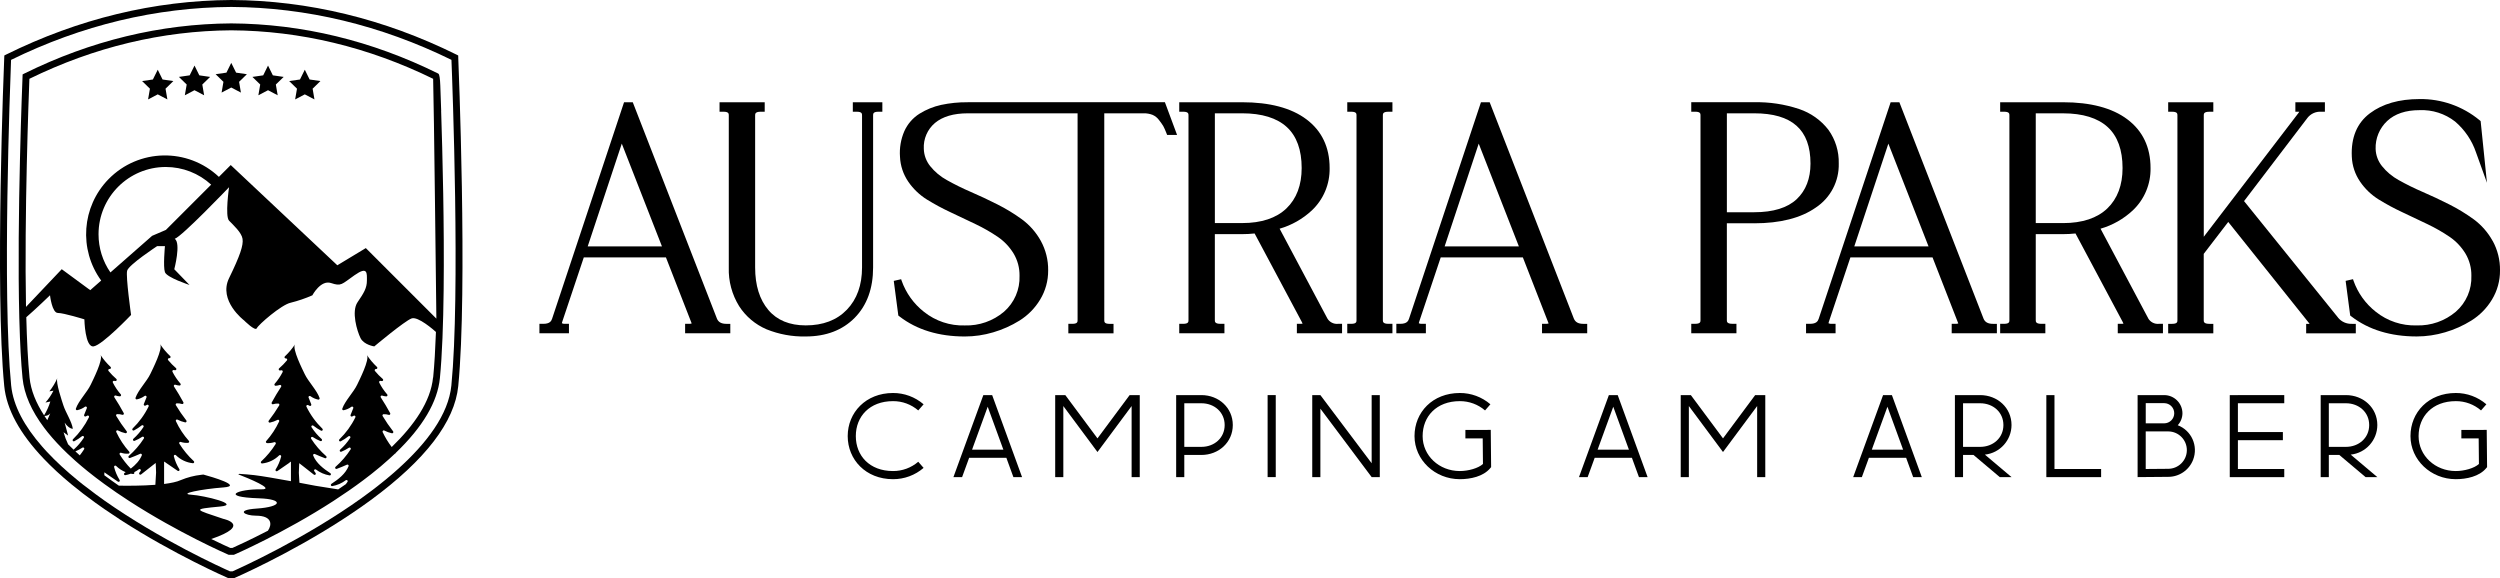 <?xml version="1.0" encoding="UTF-8"?>
<svg id="Laag_2" data-name="Laag 2" xmlns="http://www.w3.org/2000/svg" viewBox="0 0 1084.4 250.82">
  <defs>
    <style>
      .cls-1 {
        stroke-width: 0px;
      }
    </style>
  </defs>
  <g id="Laag_1-2" data-name="Laag 1">
    <g>
      <path class="cls-1" d="m191.37,48.15c-.14-4.62-.28-8.36-.38-10.95q-.17-4.79-.82-5.22l-.16-.11c-28.79-14.23-58.97-21.53-89.71-21.72-30.73.19-60.91,7.5-89.69,21.72l-.8.4-.03.89c-.03.75-2.51,61.39-1.41,104.69l.06,1.93c.25,9.2.69,17.54,1.35,24.25.69,6.94,3.82,14.13,9.39,21.53.49.65.99,1.3,1.52,1.96.05.06.09.11.13.16,2.41,2.97,5.21,5.98,8.4,9.03,1.08,1.03,2.22,2.07,3.39,3.12.66.59,1.35,1.19,2.05,1.78.28.24.56.49.86.73,1.59,1.34,3.25,2.69,4.99,4.03.39.31.79.61,1.2.93,1.15.88,2.32,1.76,3.54,2.64,3.35,2.44,6.94,4.9,10.76,7.37,21.45,13.89,42.7,23.15,42.91,23.23l.29.12h2.2l.29-.12c.21-.09,21.47-9.34,42.91-23.23,4.6-2.98,8.86-5.94,12.78-8.87,1.19-.88,2.34-1.77,3.46-2.65.22-.17.43-.33.64-.51,1.25-.99,2.47-1.98,3.63-2.96.11-.1.23-.2.34-.3,1.15-.97,2.25-1.93,3.32-2.9.86-.77,1.71-1.56,2.52-2.33.09,0,.17-.05.24-.11.08-.08.13-.16.16-.27,11.69-11.24,18.1-22.08,19.11-32.38,1.98-20.08,1.88-54.61,1.44-80.03-.25-14.38-.62-27.44-.9-35.86ZM19.27,180.42c.96.03,1.89-.37,2.53-1.11-.45.97-.88,1.94-1.29,2.94-.43-.61-.85-1.21-1.24-1.83Zm13.44,15.37c1.06-.45,2.08-.99,3.04-1.63.17-.11.39-.11.57,0,.24.15.32.48.15.73-.58.91-1.2,1.79-1.87,2.63-.64-.57-1.27-1.14-1.89-1.72Zm19.17,12.41c-1.07-1.73-1.88-3.61-2.38-5.58-.05-.18,0-.37.14-.5.2-.21.54-.21.74,0,1.2,1.18,2.6,2.08,4.14,2.69-.17.11-.33.23-.5.33-.17.11-.26.31-.24.5.03.3.3.5.58.47.81-.13,1.6-.37,2.36-.65.33.07.67.11,1,.15.16.02.33-.05.44-.16.17-.18.18-.45.05-.64.72-.36,1.41-.77,2.05-1.26.19-.13.44-.13.62,0,.23.17.28.51.11.74l-.57.78c-.13.19-.13.45.02.63.17.23.51.27.74.1,1.6-1.26,3.19-2.52,4.8-3.78l1.48-1.15s.05-.05.08-.07c0,1.53.2,3.31.16,4.17-.09,1.78-.18,3.54-.31,5.32-5.84.45-12.21.43-15.84.37,0,0,0,0,0,0-2.12-1.46-4.23-2.96-6.29-4.51v-1.25c.29.14.57.32.82.54l5.07,3.48c.17.12.4.12.57,0,.25-.15.33-.48.16-.72Zm135.96-44.46c-1.02,10.39-8.15,20.69-17.93,30.16-1.54-2.01-2.85-4.18-3.93-6.46-.07-.15-.06-.33.02-.47.13-.26.45-.35.71-.22,1.03.54,2.13.94,3.26,1.19.15.03.32,0,.44-.1.23-.18.27-.51.1-.75-1.64-2.11-3.16-4.32-4.54-6.62-.05-.08-.07-.16-.08-.25,0-.29.22-.54.51-.55.75-.03,1.5.07,2.22.29.13.04.28.03.4-.04.25-.14.34-.46.21-.72-1.26-2.32-2.62-4.6-4.06-6.81-.1-.13-.11-.31-.07-.46.1-.27.39-.42.67-.33.56.19,1.15.31,1.75.35.13,0,.27-.05.37-.13.22-.19.24-.53.05-.75-1.36-1.55-2.51-3.25-3.44-5.09-.05-.1-.07-.2-.06-.32.05-.29.32-.49.6-.44l.56.08c.17.03.35-.04.47-.17.19-.22.17-.55-.05-.75-1.22-1.05-2.36-2.21-3.38-3.45-.1-.11-.13-.25-.12-.39.04-.29.3-.5.58-.47.16.02.33-.04.44-.16.2-.21.18-.55-.03-.74-1.65-1.55-3.12-3.28-4.36-5.17,1.28,1.94-3.33,10.97-4.25,12.91-1.48,3.14-5.34,7.09-6.43,10.35-.03.08-.04.16-.02.25.04.29.31.48.59.44,1.22-.25,2.38-.76,3.38-1.5.15-.11.33-.12.51-.06.27.11.4.41.3.68-.39.97-.77,1.93-1.16,2.9-.06.14-.06.3.02.44.12.26.44.36.7.23l.64-.32c.14-.08.32-.08.46,0,.27.13.37.44.25.71-1.74,3.56-4.09,6.79-6.93,9.55-.16.15-.21.4-.11.61.13.26.45.36.71.23,1.18-.62,2.29-1.35,3.34-2.18.17-.13.42-.14.6-.03.25.16.32.49.16.73-1.22,1.9-2.7,3.61-4.38,5.12-.17.14-.23.38-.14.58.11.28.41.4.68.3,1.15-.47,2.25-1.05,3.29-1.74.17-.11.39-.11.56,0,.25.15.32.48.16.73-1.81,2.81-4.01,5.35-6.53,7.56-.17.13-.23.36-.15.57.1.27.4.41.67.32,1.5-.54,2.96-1.17,4.42-1.82.13-.06.29-.07.42,0,.27.11.39.42.28.69-1.35,3.27-4.36,5.63-7.45,7.64-.16.11-.26.31-.23.5.03.29.3.5.58.47,2.14-.36,4.17-1.24,5.9-2.56.19-.13.44-.13.62,0,.23.17.28.51.11.74l-.57.78s-.06.1-.08.15c-1.12.79-2.25,1.57-3.38,2.32h0s0,0,0,0l-9.94-1.59s-2.91-.56-6.87-1.3c-.09-1.44-.18-2.88-.25-4.32-.04-.86.16-2.65.16-4.19.03.03.05.05.08.08l1.48,1.15c1.6,1.26,3.2,2.51,4.8,3.77.23.18.56.14.74-.09.15-.18.15-.44.01-.63l-.57-.78c-.17-.23-.12-.56.11-.73.18-.13.43-.14.61,0,1.73,1.32,3.76,2.2,5.91,2.56.29.03.55-.17.58-.46.02-.2-.07-.39-.24-.5-3.08-2.01-6.1-4.36-7.44-7.64-.11-.27.01-.58.28-.69.13-.06.28-.05.42,0,1.46.65,2.92,1.28,4.41,1.82.27.1.57-.04.67-.31.07-.21.01-.44-.15-.58-2.52-2.2-4.72-4.75-6.53-7.56-.16-.24-.08-.57.16-.72.17-.11.39-.11.57,0,1.04.69,2.14,1.27,3.29,1.74.27.11.58-.03.68-.3.08-.21.03-.44-.14-.59-1.69-1.5-3.16-3.22-4.38-5.11-.16-.24-.09-.57.16-.73.19-.12.43-.11.61.03,1.04.83,2.16,1.56,3.34,2.18.26.13.57.03.71-.23.1-.21.06-.45-.1-.61-2.85-2.76-5.19-5.99-6.93-9.55-.13-.26-.01-.58.25-.7.15-.07.32-.07.46,0l.64.32c.26.13.58.03.71-.23.07-.14.07-.29.02-.44-.38-.97-.77-1.93-1.15-2.9-.11-.27.03-.58.3-.68.17-.07.35-.04.5.06,1.01.74,2.16,1.25,3.39,1.5.29.04.55-.15.6-.44.01-.08,0-.17-.02-.25-1.09-3.24-4.94-7.2-6.43-10.34-.92-1.94-5.52-10.97-4.25-12.91-1.24,1.89-2.71,3.62-4.36,5.17-.21.2-.23.53-.03.74.11.12.28.18.44.17.29-.03.55.18.58.46.02.14-.03.29-.12.4-1.03,1.24-2.16,2.4-3.38,3.45-.22.19-.24.52-.05.74.12.13.29.2.47.17l.57-.08c.29-.04.55.16.59.45.02.11,0,.22-.05.31-.93,1.83-2.09,3.54-3.44,5.09-.19.22-.17.55.04.74.1.09.24.14.38.13.59-.04,1.18-.16,1.74-.35.27-.09.57.05.67.33.05.15.03.32-.06.46-1.45,2.21-2.8,4.48-4.07,6.81-.14.26-.04.57.21.71.12.07.27.08.4.04.72-.22,1.47-.32,2.22-.29.29.01.52.26.5.55,0,.09-.03.17-.08.25-1.38,2.29-2.9,4.5-4.54,6.62-.18.23-.13.56.1.74.12.09.28.13.43.1,1.14-.25,2.23-.64,3.26-1.18.26-.14.57-.04.71.22.08.15.08.32.01.47-1.45,3.09-3.34,5.96-5.62,8.51-.19.22-.17.55.05.74.09.08.2.12.32.13,1.06.06,2.12-.07,3.13-.4.28-.09.57.06.66.34.05.15.03.31-.05.44-1.74,2.78-3.85,5.32-6.26,7.55-.21.2-.22.53-.03.74.11.12.28.18.44.16,2.77-.3,5.36-1.53,7.35-3.49.2-.21.54-.21.74,0,.13.13.19.32.14.5-.5,1.97-1.3,3.86-2.38,5.58-.15.25-.08.57.16.72.18.11.4.11.58-.01l5.06-3.49c.24-.26.53-.46.83-.61v8.49c-5.92-1.08-12.74-2.27-15.91-2.63-2.16-.25-4.35-.42-6.53-.55-.14.07-.28.14-.41.21,3.9,1.52,16.54,6.63,9.95,6.5-9.99-.19-18.49,3.31-.89,3.9,10.74.36,10.08,3.69-1.09,4.45-9.27.62-5.21,3.07-.34,3.08,7.32.02,6.97,4.02,5.24,6.52h0c-8.16,4.22-14.07,6.87-15.4,7.47h-.94c-.91-.4-3.89-1.74-8.25-3.87,0,0,0,0,0,0,17.91-6.13,5.2-8.75,5.2-8.75-12.38-4.17-13.84-4.14-1.3-5.34,9.12-.86-6.87-4.75-12.58-5.12-5.72-.37,4.26-2.43,14.05-3.17,8.48-.64-5.06-4.56-8.79-5.58-.32.04-.61.08-.92.11-3.06.34-6.04,1.12-8.88,2.3-1.68.77-4.27,1.31-7.23,1.68v-9.72c.29.14.57.32.82.54l5.07,3.48c.17.12.39.12.57.02.24-.16.32-.49.16-.73-1.08-1.73-1.88-3.61-2.38-5.58-.05-.18,0-.37.13-.5.21-.21.55-.2.75,0,1.98,1.96,4.57,3.19,7.35,3.49.16.02.33-.05.44-.16.2-.21.18-.55-.03-.75-2.41-2.23-4.51-4.77-6.25-7.55-.09-.13-.11-.3-.06-.44.09-.28.38-.43.66-.33,1.01.33,2.07.46,3.14.4.11,0,.23-.06.32-.13.22-.19.24-.53.05-.75-2.28-2.54-4.17-5.41-5.61-8.51-.08-.14-.07-.33,0-.47.13-.25.45-.35.71-.21,1.03.54,2.13.93,3.27,1.18.14.04.31,0,.43-.1.23-.18.28-.51.1-.74-1.64-2.11-3.16-4.32-4.54-6.62-.05-.08-.07-.16-.08-.26,0-.29.22-.54.51-.54.75-.03,1.5.07,2.22.29.13.04.28.03.4-.04.25-.13.34-.46.21-.71-1.26-2.33-2.62-4.6-4.06-6.82-.1-.13-.11-.31-.06-.45.09-.28.39-.43.66-.33.56.19,1.16.32,1.75.35.13,0,.28-.04.38-.13.21-.19.23-.53.04-.74-1.35-1.55-2.51-3.26-3.44-5.1-.05-.1-.07-.2-.05-.31.04-.29.31-.49.59-.45l.56.08c.17.03.35-.04.47-.17.19-.22.17-.55-.05-.74-1.22-1.06-2.35-2.21-3.38-3.45-.1-.11-.13-.26-.12-.4.04-.29.3-.5.58-.46.16,0,.33-.05.44-.17.2-.21.18-.55-.03-.74-1.65-1.55-3.12-3.28-4.35-5.17,1.27,1.94-3.33,10.98-4.25,12.91-1.48,3.15-5.34,7.1-6.43,10.35-.03.08-.04.16-.02.25.04.29.31.49.59.44,1.22-.25,2.38-.76,3.39-1.5.14-.11.33-.12.5-.06.27.11.4.41.3.68-.39.97-.77,1.93-1.16,2.9-.06.14-.05.3.02.44.12.26.44.36.71.23l.63-.32c.14-.08.32-.08.46,0,.27.12.37.44.25.7-1.74,3.56-4.08,6.79-6.93,9.55-.16.16-.21.41-.11.61.13.26.45.36.71.23,1.18-.62,2.29-1.35,3.34-2.18.17-.13.42-.14.6-.02.25.15.32.48.16.73-1.22,1.89-2.7,3.6-4.38,5.11-.17.14-.23.38-.14.59.11.27.41.4.68.29,1.15-.47,2.26-1.05,3.29-1.74.17-.11.39-.11.56,0,.25.15.32.48.16.73-1.81,2.81-4.01,5.36-6.53,7.56-.17.14-.23.37-.15.57.1.28.4.41.67.32,1.5-.54,2.96-1.17,4.42-1.82.13-.06.29-.06.42,0,.27.11.39.42.28.69-.95,2.3-2.73,4.15-4.78,5.74-1.8-1.86-3.41-3.9-4.79-6.1-.09-.13-.11-.3-.06-.44.1-.28.39-.43.67-.33,1,.33,2.07.46,3.13.39.12,0,.23-.05.33-.12.21-.19.24-.53.04-.75-2.28-2.55-4.16-5.41-5.61-8.51-.07-.15-.07-.33,0-.47.13-.26.46-.35.72-.22,1.02.55,2.12.94,3.26,1.19.15.03.31,0,.43-.1.23-.18.28-.51.1-.74-1.64-2.11-3.16-4.33-4.53-6.63-.05-.07-.08-.15-.08-.25,0-.29.21-.54.51-.55.75-.03,1.49.07,2.21.29.13.04.28.03.4-.04.26-.13.35-.46.21-.71-1.26-2.33-2.61-4.6-4.06-6.82-.09-.13-.11-.31-.06-.45.1-.28.39-.43.67-.33.56.19,1.15.32,1.74.35.14,0,.28-.04.38-.13.22-.19.24-.53.05-.74-1.36-1.55-2.51-3.26-3.44-5.1-.06-.1-.08-.2-.06-.31.04-.29.31-.49.59-.45l.57.08c.17.03.34-.04.46-.17.19-.22.17-.55-.05-.74-1.22-1.06-2.35-2.21-3.38-3.45-.09-.11-.13-.26-.11-.4.03-.29.29-.5.58-.46.16,0,.33-.05.44-.17.19-.21.18-.55-.03-.74-1.65-1.55-3.12-3.28-4.36-5.17,1.27,1.94-3.33,10.98-4.25,12.91-1.49,3.15-5.34,7.1-6.43,10.35-.03.08-.04.16-.03.25.05.29.32.49.6.44,1.22-.25,2.38-.76,3.38-1.5.14-.11.33-.12.5-.06.27.11.4.41.3.68-.38.97-.77,1.93-1.16,2.9-.06.14-.05.3.02.44.13.26.45.36.71.23l.64-.32c.14-.08.31-.08.46,0,.26.12.37.44.25.7-1.75,3.56-4.09,6.79-6.94,9.55-.16.16-.2.41-.1.61.12.26.44.36.7.23,1.18-.62,2.29-1.35,3.34-2.18.18-.13.42-.14.61-.02.24.15.32.48.15.73-1.22,1.89-2.7,3.61-4.38,5.11,0,0-.02.02-.03.03-.81-.77-1.61-1.54-2.39-2.32-.81-1.69-1.47-3.45-1.98-5.26l1.98,1.46-1.5-5.61c.9,1.36,2.25,2.62,3.55,2.67-.41-3.08-3.11-7.06-4.1-10.16-.57-1.77-3.41-10.04-2.63-11.81-.9,2.05-2.06,3.98-3.45,5.72l1.78-.28c-.93,1.85-2.1,3.59-3.48,5.14l2.12-.45c-.64,2.11-1.55,4.13-2.71,6-3.49-5.36-5.77-10.87-6.31-16.41-.71-7.16-1.15-16.2-1.41-26.15,3.93-3.38,10.29-9.52,10.29-9.52,0,0,.85,7.67,3.41,7.67s11.5,2.77,11.5,2.77c0,0,.22,12.36,4.05,11.72,3.83-.64,16.2-13.63,16.2-13.63,0,0-2.35-16.63-1.71-19.18.64-2.55,13-10.66,13-10.66h3.4s-.85,8.95,0,11.3c.86,2.34,10.66,5.54,10.66,5.54l-6.61-6.82s2.98-11.29.21-13.21c3.19-1.06,23.55-22.37,23.55-22.37,0,0-1.82,12.57,0,14.5,1.83,1.91,5.42,5.11,5.85,7.88.43,2.77-1.06,7.25-5.84,17.05-4.79,9.8,6.49,18.33,6.49,18.33,0,0,4.9,4.91,5.54,3.4.64-1.49,10.66-10.22,14.71-11.07,3.21-.8,6.35-1.87,9.38-3.2,0,0,3.61-6.82,8.09-5.33,4.48,1.49,4.48.64,10.23-3.41,5.76-4.04,5.34-.85,5.34,2.35s-1.28,5.33-4.05,9.37c-2.77,4.05-.21,12.57,1.28,15.56,1.49,2.98,5.97,3.62,5.97,3.62,0,0,13.21-11.08,16.2-12.14,2.78-.99,9.64,5.05,10.55,5.87-.27,7.42-.66,14.16-1.21,19.78ZM47.9,118.17c-3.37-4.87-5.17-10.65-5.16-16.57,0-16.1,13.06-29.16,29.16-29.17,7.3,0,14.31,2.73,19.69,7.66l-19.64,19.64-5.97,2.56-18.08,15.88Zm141.37,20.03l-30.59-30.59-12.36,7.46-46.24-43.48-5.13,5.13c-13.52-12.75-34.8-12.35-47.86.98-11.66,11.92-13,30.52-3.2,43.99l-4.75,4.17-12.36-9.09-15.5,16.35c-.77-39.8,1.19-91.53,1.47-98.94,28.13-13.77,57.59-20.83,87.56-21.03,29.98.19,59.43,7.26,87.57,21.03.31,7.89,1.4,104.02,1.4,104.02Z"/>
      <path class="cls-1" d="m198.79,24.95l-.04-.89-.8-.4C166.63,8.17,133.78.21,100.31,0,66.85.21,34.01,8.17,2.67,23.66l-.79.4-.04.89c-.05,1-4.12,100.71,0,142.52.99,10.04,6.71,20.55,17.08,31.45,0,0,0,0,0,0,3.5,3.68,7.52,7.41,12.09,11.17,0,0,0,0,0,0,0,0,0,0,0,0,3.17,2.62,6.6,5.26,10.28,7.91,0,0,0,0,0,0,1.28.94,2.6,1.86,3.96,2.8h0s0,0,0,0c2.21,1.53,4.5,3.06,6.87,4.6,23.35,15.12,46.49,25.19,46.72,25.29l.29.12h2.34l.29-.12c.23-.1,23.38-10.17,46.72-25.29,2.88-1.86,5.63-3.72,8.27-5.56,1.41-.98,2.77-1.97,4.1-2.94,23.66-17.37,36.39-33.96,37.92-49.43,4.12-41.8.05-141.51,0-142.52Zm-3,142.23c-1.24,12.62-10.73,25.11-23.27,36.36,0,0,0,0,0,0,0,0,0,0,0,0-.57.53-1.16,1.04-1.75,1.56,0,0,0,0,0,0,0,0,0,0,0,0-1.12.97-2.27,1.93-3.42,2.89,0,0,0,0,0,0,0,0,0,0,0,0-.31.25-.61.51-.93.75h0c-1.82,1.49-3.67,2.93-5.56,4.35,0,0,0,0,0,0h0c-1.25.94-2.51,1.86-3.79,2.78,0,0,0,0,0,.01-24.88,17.87-53.07,30.55-56.2,31.95h-1.09c-3.07-1.36-30.06-13.51-54.51-30.73-1.24-.88-2.48-1.77-3.7-2.68-1.93-1.42-3.84-2.87-5.72-4.35-.32-.26-.63-.51-.95-.76-.32-.25-.62-.5-.94-.76-4.99-4.06-9.68-8.33-13.76-12.73-.36-.4-.73-.79-1.09-1.2-.32-.35-.63-.71-.94-1.06-7.37-8.46-12.44-17.39-13.33-26.38-3.9-39.5-.43-131.17-.04-141.21C35.49,10.93,67.62,3.21,100.31,3.01c32.71.2,64.84,7.92,95.51,22.95.4,10.05,3.86,101.72-.03,141.21Z"/>
      <polygon class="cls-1" points="118.35 32.68 116.26 28.44 114.17 32.68 109.48 33.36 112.87 36.66 112.07 41.33 116.26 39.13 120.45 41.33 119.65 36.66 123.04 33.36 118.35 32.68"/>
      <polygon class="cls-1" points="134.3 34.48 132.21 30.24 130.12 34.48 125.43 35.16 128.82 38.47 128.02 43.13 132.21 40.93 136.4 43.13 135.6 38.47 138.99 35.16 134.3 34.48"/>
      <polygon class="cls-1" points="102.41 31.51 100.31 27.27 100.31 27.27 100.31 27.27 98.22 31.51 93.53 32.19 93.53 32.19 93.53 32.19 96.92 35.49 96.12 40.16 96.12 40.16 96.12 40.16 100.31 37.96 104.5 40.16 104.33 39.17 103.71 35.49 106.76 32.51 107.09 32.19 107.09 32.19 107.09 32.19 102.41 31.51"/>
      <polygon class="cls-1" points="86.46 32.68 84.37 28.44 82.27 32.68 77.59 33.36 80.98 36.66 80.17 41.33 84.36 39.13 88.55 41.33 87.75 36.66 91.14 33.36 86.46 32.68"/>
      <polygon class="cls-1" points="70.51 34.48 68.42 30.24 66.32 34.48 61.64 35.16 65.03 38.47 64.23 43.13 68.42 40.93 72.6 43.13 71.8 38.47 75.19 35.16 70.51 34.48"/>
    </g>
    <g>
      <path id="Path_227" data-name="Path 227" class="cls-1" d="m400.62,175.37l-2.32,2.66c-3.04-2.62-6.93-4.06-10.95-4.03-10.18,0-16.13,6.68-16.13,15.16s5.94,15.16,16.13,15.16c4.02.02,7.91-1.41,10.95-4.03l2.32,2.66c-3.69,3.18-8.4,4.92-13.27,4.9-11.81,0-19.65-8.48-19.65-18.69s7.85-18.69,19.65-18.69c4.87-.02,9.58,1.72,13.27,4.9"/>
      <path id="Path_228" data-name="Path 228" class="cls-1" d="m430.36,171.38l7.87,21.58,5.1,13.99h-3.76l-2.61-7.15-.43-1.21h-16.17l-.43,1.21-2.61,7.15h-3.76l5.1-13.99,7.87-21.58h3.83Zm-8.39,22.79l-.33.89h13.59l-.33-.89-6.47-17.75-6.47,17.75Z"/>
      <path id="Path_229" data-name="Path 229" class="cls-1" d="m462.09,171.38l13.95,18.77,13.95-18.77h4.39v35.57h-3.53v-30.82l-14.81,19.94-14.81-19.94v30.82h-3.53v-35.57h4.4Z"/>
      <path id="Path_230" data-name="Path 230" class="cls-1" d="m521.13,171.38c7.5,0,13.61,5.49,13.61,12.98s-6.12,12.98-13.61,12.98h-7.43v9.61h-3.53v-35.57h10.96Zm-7.43,12.99v9.46h7.43c5.59,0,10.08-3.87,10.08-9.46s-4.49-9.45-10.08-9.45h-7.43v9.45Z"/>
      <rect id="Rectangle_140" data-name="Rectangle 140" class="cls-1" x="549.84" y="171.38" width="3.53" height="35.57"/>
      <path id="Path_231" data-name="Path 231" class="cls-1" d="m572.73,171.38l22.24,29.56v-29.56h3.53v35.57h-3.53l-22.24-29.69v29.69h-3.53v-35.57h3.53Z"/>
      <path id="Path_232" data-name="Path 232" class="cls-1" d="m646.47,175.37l-2.32,2.66c-3.04-2.62-6.93-4.05-10.94-4.03-10.18,0-16.13,6.68-16.13,15.16s7.15,15.16,16.13,15.16c3.68,0,8.03-1.21,10.04-3.07l-.11-11.1h-7.51v-3.67h9.05l1.95-.02.16,16.16-.42.5c-3.02,3.59-8.52,4.73-13.16,4.73-10.78,0-19.65-8.34-19.65-18.69s7.85-18.69,19.65-18.69c4.87-.02,9.58,1.72,13.27,4.9"/>
      <path id="Path_233" data-name="Path 233" class="cls-1" d="m701.7,171.38l7.86,21.58,5.1,13.99h-3.75l-2.61-7.15-.43-1.21h-16.17l-.43,1.21-2.61,7.15h-3.76l5.1-13.99,7.86-21.58h3.84Zm-8.39,22.79l-.33.89h13.59l-.33-.89-6.47-17.75-6.47,17.75Z"/>
      <path id="Path_234" data-name="Path 234" class="cls-1" d="m733.42,171.38l13.95,18.77,13.95-18.77h4.39v35.57h-3.53v-30.82l-14.81,19.94-14.81-19.94v30.82h-3.53v-35.57h4.39Z"/>
      <path id="Path_235" data-name="Path 235" class="cls-1" d="m820.63,171.38l7.87,21.58,5.1,13.99h-3.75l-2.61-7.15-.43-1.21h-16.17l-.43,1.21-2.61,7.15h-3.76l5.1-13.99,7.86-21.58h3.84Zm-8.39,22.79l-.33.89h13.59l-.33-.89-6.47-17.75-6.47,17.75Z"/>
      <path id="Path_236" data-name="Path 236" class="cls-1" d="m858.91,171.38c7.5,0,13.61,5.49,13.61,12.98-.02,6.6-4.99,12.13-11.55,12.84l11.55,9.75h-5.1l-11.39-9.61h-4.54v9.61h-3.53v-35.57h10.95Zm-7.42,12.99v9.46h7.43c5.59,0,10.08-3.87,10.08-9.46s-4.49-9.45-10.08-9.45h-7.43v9.45Z"/>
      <path id="Path_237" data-name="Path 237" class="cls-1" d="m891.15,171.38v32.05h20.23v3.53h-23.76v-35.57h3.52Z"/>
      <path id="Path_238" data-name="Path 238" class="cls-1" d="m938.72,171.38c4.36,0,7.91,3.51,7.94,7.87-.01,1.93-.74,3.78-2.04,5.2,5.97,2.28,8.96,8.97,6.68,14.95-1.73,4.53-6.1,7.5-10.95,7.44l-13.14.11v-35.57h11.5Zm-7.98,12.25h7.98c2.42,0,4.38-1.96,4.38-4.38s-1.96-4.38-4.38-4.38h-7.98v8.75Zm0,19.8l9.61-.08h0c4.48.06,8.16-3.52,8.22-8,.06-4.48-3.52-8.16-8-8.22-.07,0-.14,0-.22,0h-9.62v16.3Z"/>
      <path id="Path_239" data-name="Path 239" class="cls-1" d="m970.71,171.38h20.11v3.53h-20.11v12.5h19.51v3.53h-19.51v12.5h20.11v3.53h-23.64v-35.57h3.53Z"/>
      <path id="Path_240" data-name="Path 240" class="cls-1" d="m1017.58,171.38c7.5,0,13.61,5.49,13.61,12.98-.02,6.6-4.99,12.13-11.55,12.84l11.55,9.75h-5.1l-11.39-9.61h-4.55v9.61h-3.53v-35.57h10.96Zm-7.43,12.99v9.46h7.43c5.59,0,10.08-3.87,10.08-9.46s-4.49-9.45-10.08-9.45h-7.43v9.45Z"/>
      <path id="Path_241" data-name="Path 241" class="cls-1" d="m1078.49,175.37l-2.32,2.66c-3.04-2.62-6.93-4.06-10.95-4.03-10.18,0-16.13,6.68-16.13,15.16s7.15,15.16,16.13,15.16c3.68,0,8.03-1.21,10.04-3.07l-.11-11.1h-7.51v-3.67h9.05l1.95-.02.16,16.16-.42.5c-3.02,3.59-8.52,4.73-13.16,4.73-10.78,0-19.65-8.34-19.65-18.69s7.85-18.69,19.65-18.69c4.87-.02,9.58,1.72,13.27,4.9"/>
      <path id="Path_242" data-name="Path 242" class="cls-1" d="m310.98,138.21l-36.51-93.86h-3.78l-31.23,93.96c-.33,1.01-1.06,2.15-3.77,2.15h-1.71v4.11h12.81v-4.11h-1.71c-.46.04-.92-.04-1.34-.23-.02-.14,0-.29.06-.42l9.43-28.16h35.63l11.09,28.44c.03.07.06.14.08.21-.37.13-.76.18-1.14.16h-1.71v4.11h19.6v-4.1h-1.71c-2.14,0-3.44-.72-4.09-2.25m-23.86-31.35h-32.19l14.78-44.57,17.42,44.57Z"/>
      <path id="Path_243" data-name="Path 243" class="cls-1" d="m369.91,48.46h1.71c2.3,0,2.3.89,2.3,1.61v65.96c0,7.62-2.21,13.78-6.58,18.31-4.36,4.54-10.35,6.8-17.85,6.8-7,0-12.45-2.24-16.19-6.66-3.82-4.5-5.75-10.71-5.75-18.46V50.07c0-.68,0-1.61,2.44-1.61h1.71v-4.11h-19.59v4.11h1.71c2.3,0,2.3.89,2.3,1.61v65.96c-.19,5.91,1.38,11.74,4.49,16.77,2.87,4.46,7.01,7.95,11.89,10.04,5.39,2.18,11.17,3.24,16.99,3.11,8.83,0,15.98-2.74,21.27-8.12s7.96-12.71,7.96-21.8V50.07c0-.72,0-1.61,2.3-1.61h1.71v-4.11h-12.81v4.11Z"/>
      <path id="Path_244" data-name="Path 244" class="cls-1" d="m419.74,44.35c-3.87-.04-7.73.35-11.51,1.15-3.32.73-6.5,2.02-9.39,3.82-2.89,1.82-5.18,4.46-6.58,7.58-1.51,3.5-2.16,7.3-1.88,11.1.16,3.88,1.42,7.64,3.62,10.84,2.14,3.12,4.9,5.75,8.11,7.74,3.29,2.03,6.7,3.86,10.2,5.49,3.63,1.71,7.27,3.43,10.91,5.18,3.36,1.6,6.58,3.45,9.66,5.54,2.73,1.88,5.04,4.32,6.77,7.16,1.75,2.93,2.64,6.28,2.58,9.69.22,5.95-2.26,11.67-6.74,15.58-4.73,4.01-10.79,6.13-16.99,5.94-6.42.2-12.7-1.89-17.72-5.9-4.46-3.49-7.82-8.19-9.7-13.53l-.2-.62-3.2.72,1.98,15.04.56.43c7.46,5.74,16.98,8.65,28.28,8.65,4.17,0,8.31-.61,12.31-1.8,4.02-1.18,7.86-2.89,11.41-5.1,3.65-2.28,6.71-5.39,8.93-9.07,2.33-3.83,3.54-8.23,3.5-12.71.06-4.47-1.04-8.88-3.19-12.79-2.02-3.66-4.8-6.84-8.16-9.32-3.38-2.46-6.95-4.64-10.68-6.51-3.82-1.94-7.72-3.76-11.57-5.43-3.54-1.52-6.99-3.23-10.35-5.11-2.79-1.53-5.25-3.59-7.24-6.07-1.7-2.12-2.67-4.74-2.75-7.45-.24-4.31,1.55-8.48,4.85-11.27,3.31-2.76,8.08-4.17,14.19-4.17h47.66v89.7c0,.72,0,1.61-2.3,1.61h-1.71v4.11h19.6v-4.1h-1.71c-2.3,0-2.3-.89-2.3-1.61V49.15h17.1c1.33-.03,2.65.2,3.89.69,1.07.48,2.01,1.23,2.71,2.17.68.84,1.3,1.72,1.87,2.63.48.92.91,1.86,1.28,2.83l.42,1.07h4.31l-5.28-14.2h-85.54Z"/>
      <path id="Path_245" data-name="Path 245" class="cls-1" d="m575.71,138.04l-20.66-38.84c5.22-1.51,10.01-4.23,13.98-7.94,5.05-4.76,7.85-11.44,7.71-18.38,0-9.01-3.39-16.13-10.09-21.14-6.54-4.91-15.91-7.39-27.85-7.39h-27.29v4.11h1.71c2.3,0,2.3.89,2.3,1.61v88.78c0,.72,0,1.61-2.3,1.61h-1.71v4.11h19.6v-4.11h-1.72c-2.44,0-2.44-.93-2.44-1.61v-37.29h11.84c1.81,0,3.61-.1,5.41-.29l20.48,38.39c.13.24.24.48.32.74-.25.04-.51.06-.76.06h-1.71v4.11h19.6v-4.11h-1.71c-1.92.21-3.77-.74-4.72-2.42m-11.09-65.16c0,7.41-2.22,13.3-6.6,17.51s-10.86,6.37-19.21,6.37h-11.84v-47.61h11.84c8.55,0,15.07,2.02,19.38,5.98,4.27,3.93,6.43,9.91,6.43,17.76"/>
      <path id="Path_246" data-name="Path 246" class="cls-1" d="m584.39,48.46h1.71c2.3,0,2.3.89,2.3,1.61v88.78c0,.72,0,1.61-2.3,1.61h-1.71v4.11h19.59v-4.11h-1.71c-2.44,0-2.44-.93-2.44-1.61V50.07c0-.68,0-1.61,2.44-1.61h1.71v-4.11h-19.59v4.11Z"/>
      <path id="Path_247" data-name="Path 247" class="cls-1" d="m682.68,138.21l-36.52-93.86h-3.78l-31.22,93.96c-.33,1.01-1.06,2.15-3.77,2.15h-1.71v4.11h12.81v-4.11h-1.71c-.46.04-.92-.04-1.34-.23-.02-.14,0-.29.06-.42l9.43-28.16h35.63l11.09,28.44c.03.07.06.14.08.21-.37.13-.76.18-1.15.16h-1.71v4.11h19.6v-4.1h-1.7c-2.14,0-3.44-.72-4.08-2.25m-23.87-31.35h-32.19l14.78-44.57,17.42,44.57Z"/>
      <path id="Path_248" data-name="Path 248" class="cls-1" d="m760.89,96.86c11.28,0,20.26-2.29,26.7-6.81,6.4-4.22,10.18-11.43,9.99-19.1.14-5.24-1.43-10.38-4.48-14.64-3.26-4.21-7.7-7.35-12.75-9.03-6.27-2.09-12.85-3.08-19.46-2.94h-27.29v4.11h1.71c2.3,0,2.3.89,2.3,1.61v88.78c0,.72,0,1.61-2.3,1.61h-1.71v4.11h19.6v-4.11h-1.71c-2.45,0-2.45-.93-2.45-1.61v-41.99h11.85Zm-11.84-4.79v-42.92h11.84c16.44,0,24.43,7.13,24.43,21.8,0,6.49-2.01,11.68-5.96,15.42-3.99,3.77-10.2,5.69-18.46,5.69h-11.84Z"/>
      <path id="Path_249" data-name="Path 249" class="cls-1" d="m860.38,138.21l-36.51-93.86h-3.78l-31.22,93.95c-.36,1.07-1.09,2.16-3.78,2.16h-1.7v4.11h12.81v-4.11h-1.71c-.46.04-.92-.04-1.34-.23-.02-.14,0-.29.06-.42l9.42-28.16h35.63l11.09,28.44c.03.07.06.14.08.21-.37.13-.76.18-1.15.16h-1.71v4.11h19.6v-4.1h-1.71c-2.14,0-3.44-.72-4.08-2.25m-23.87-31.35h-32.19l14.78-44.57,17.42,44.57Z"/>
      <path id="Path_250" data-name="Path 250" class="cls-1" d="m931.79,138.04l-20.66-38.84c5.22-1.51,10.01-4.23,13.98-7.94,5.05-4.76,7.85-11.44,7.71-18.38,0-9.01-3.39-16.13-10.09-21.14-6.54-4.91-15.91-7.39-27.85-7.39h-27.29v4.11h1.71c2.3,0,2.3.89,2.3,1.61v88.78c0,.72,0,1.61-2.3,1.61h-1.71v4.11h19.6v-4.11h-1.71c-2.45,0-2.45-.93-2.45-1.61v-37.29h11.84c1.81,0,3.61-.1,5.4-.29l20.48,38.39c.13.24.24.48.32.74-.25.04-.51.06-.76.06h-1.71v4.11h19.6v-4.11h-1.71c-1.92.21-3.77-.74-4.72-2.42m-11.09-65.15c0,7.41-2.22,13.3-6.6,17.51s-10.86,6.37-19.21,6.37h-11.84v-47.61h11.84c8.55,0,15.07,2.02,19.38,5.98,4.27,3.93,6.43,9.9,6.43,17.76"/>
      <path id="Path_251" data-name="Path 251" class="cls-1" d="m1014.16,137.77l-40.78-50.54,27.51-36.1c1.4-1.79,3.58-2.79,5.85-2.67h1.71v-4.11h-12.81v4.11h1.71c-.1.16-.22.35-.39.58l-41.05,53.66v-52.62c0-.72,0-1.61,2.45-1.61h1.69v-4.11h-19.58v4.11h1.71c2.3,0,2.3.89,2.3,1.61v88.78c0,.72,0,1.61-2.3,1.61h-1.71v4.11h19.58v-4.11h-1.71c-2.45,0-2.45-.93-2.45-1.61v-28.74l10.63-13.85,34.89,43.68c.16.2.3.37.4.52h-1.49v4.11h21.53v-4.11h-1.71c-2.31.1-4.54-.9-6-2.69"/>
      <path id="Path_252" data-name="Path 252" class="cls-1" d="m1081.19,104.48h0c-2.02-3.66-4.8-6.84-8.15-9.32-3.38-2.46-6.95-4.63-10.68-6.51-3.82-1.94-7.71-3.76-11.57-5.43-3.54-1.52-6.99-3.23-10.35-5.11-2.79-1.53-5.25-3.59-7.24-6.07-1.7-2.12-2.67-4.74-2.75-7.45-.15-4.56,1.67-8.97,4.99-12.09,3.34-3.13,8.06-4.72,14.04-4.72,5.57-.24,11.04,1.51,15.43,4.93,4.19,3.57,7.34,8.22,9.1,13.44l4.73,13.13-2.74-26.76-.55-.45c-7.31-6.01-16.51-9.24-25.97-9.1-8.82,0-16.05,2.07-21.49,6.15-5.62,4.21-8.27,10.56-7.87,18.87.16,3.88,1.41,7.64,3.62,10.84,2.13,3.12,4.9,5.76,8.11,7.74,3.29,2.03,6.7,3.86,10.2,5.49,3.64,1.71,7.27,3.43,10.91,5.18,3.36,1.6,6.58,3.45,9.66,5.54,2.73,1.88,5.04,4.32,6.77,7.16,1.75,2.93,2.65,6.28,2.59,9.69.22,5.95-2.26,11.67-6.74,15.58-4.73,4.01-10.79,6.13-16.99,5.94-6.42.2-12.7-1.89-17.71-5.9-4.46-3.49-7.83-8.19-9.7-13.53l-.2-.62-3.2.72,1.98,15.04.56.43c7.46,5.74,16.98,8.65,28.28,8.65,4.17,0,8.31-.62,12.3-1.8,4.02-1.17,7.86-2.89,11.41-5.1,3.65-2.28,6.71-5.39,8.93-9.07,2.33-3.83,3.54-8.23,3.5-12.71.06-4.47-1.04-8.88-3.19-12.79"/>
    </g>
  </g>
</svg>